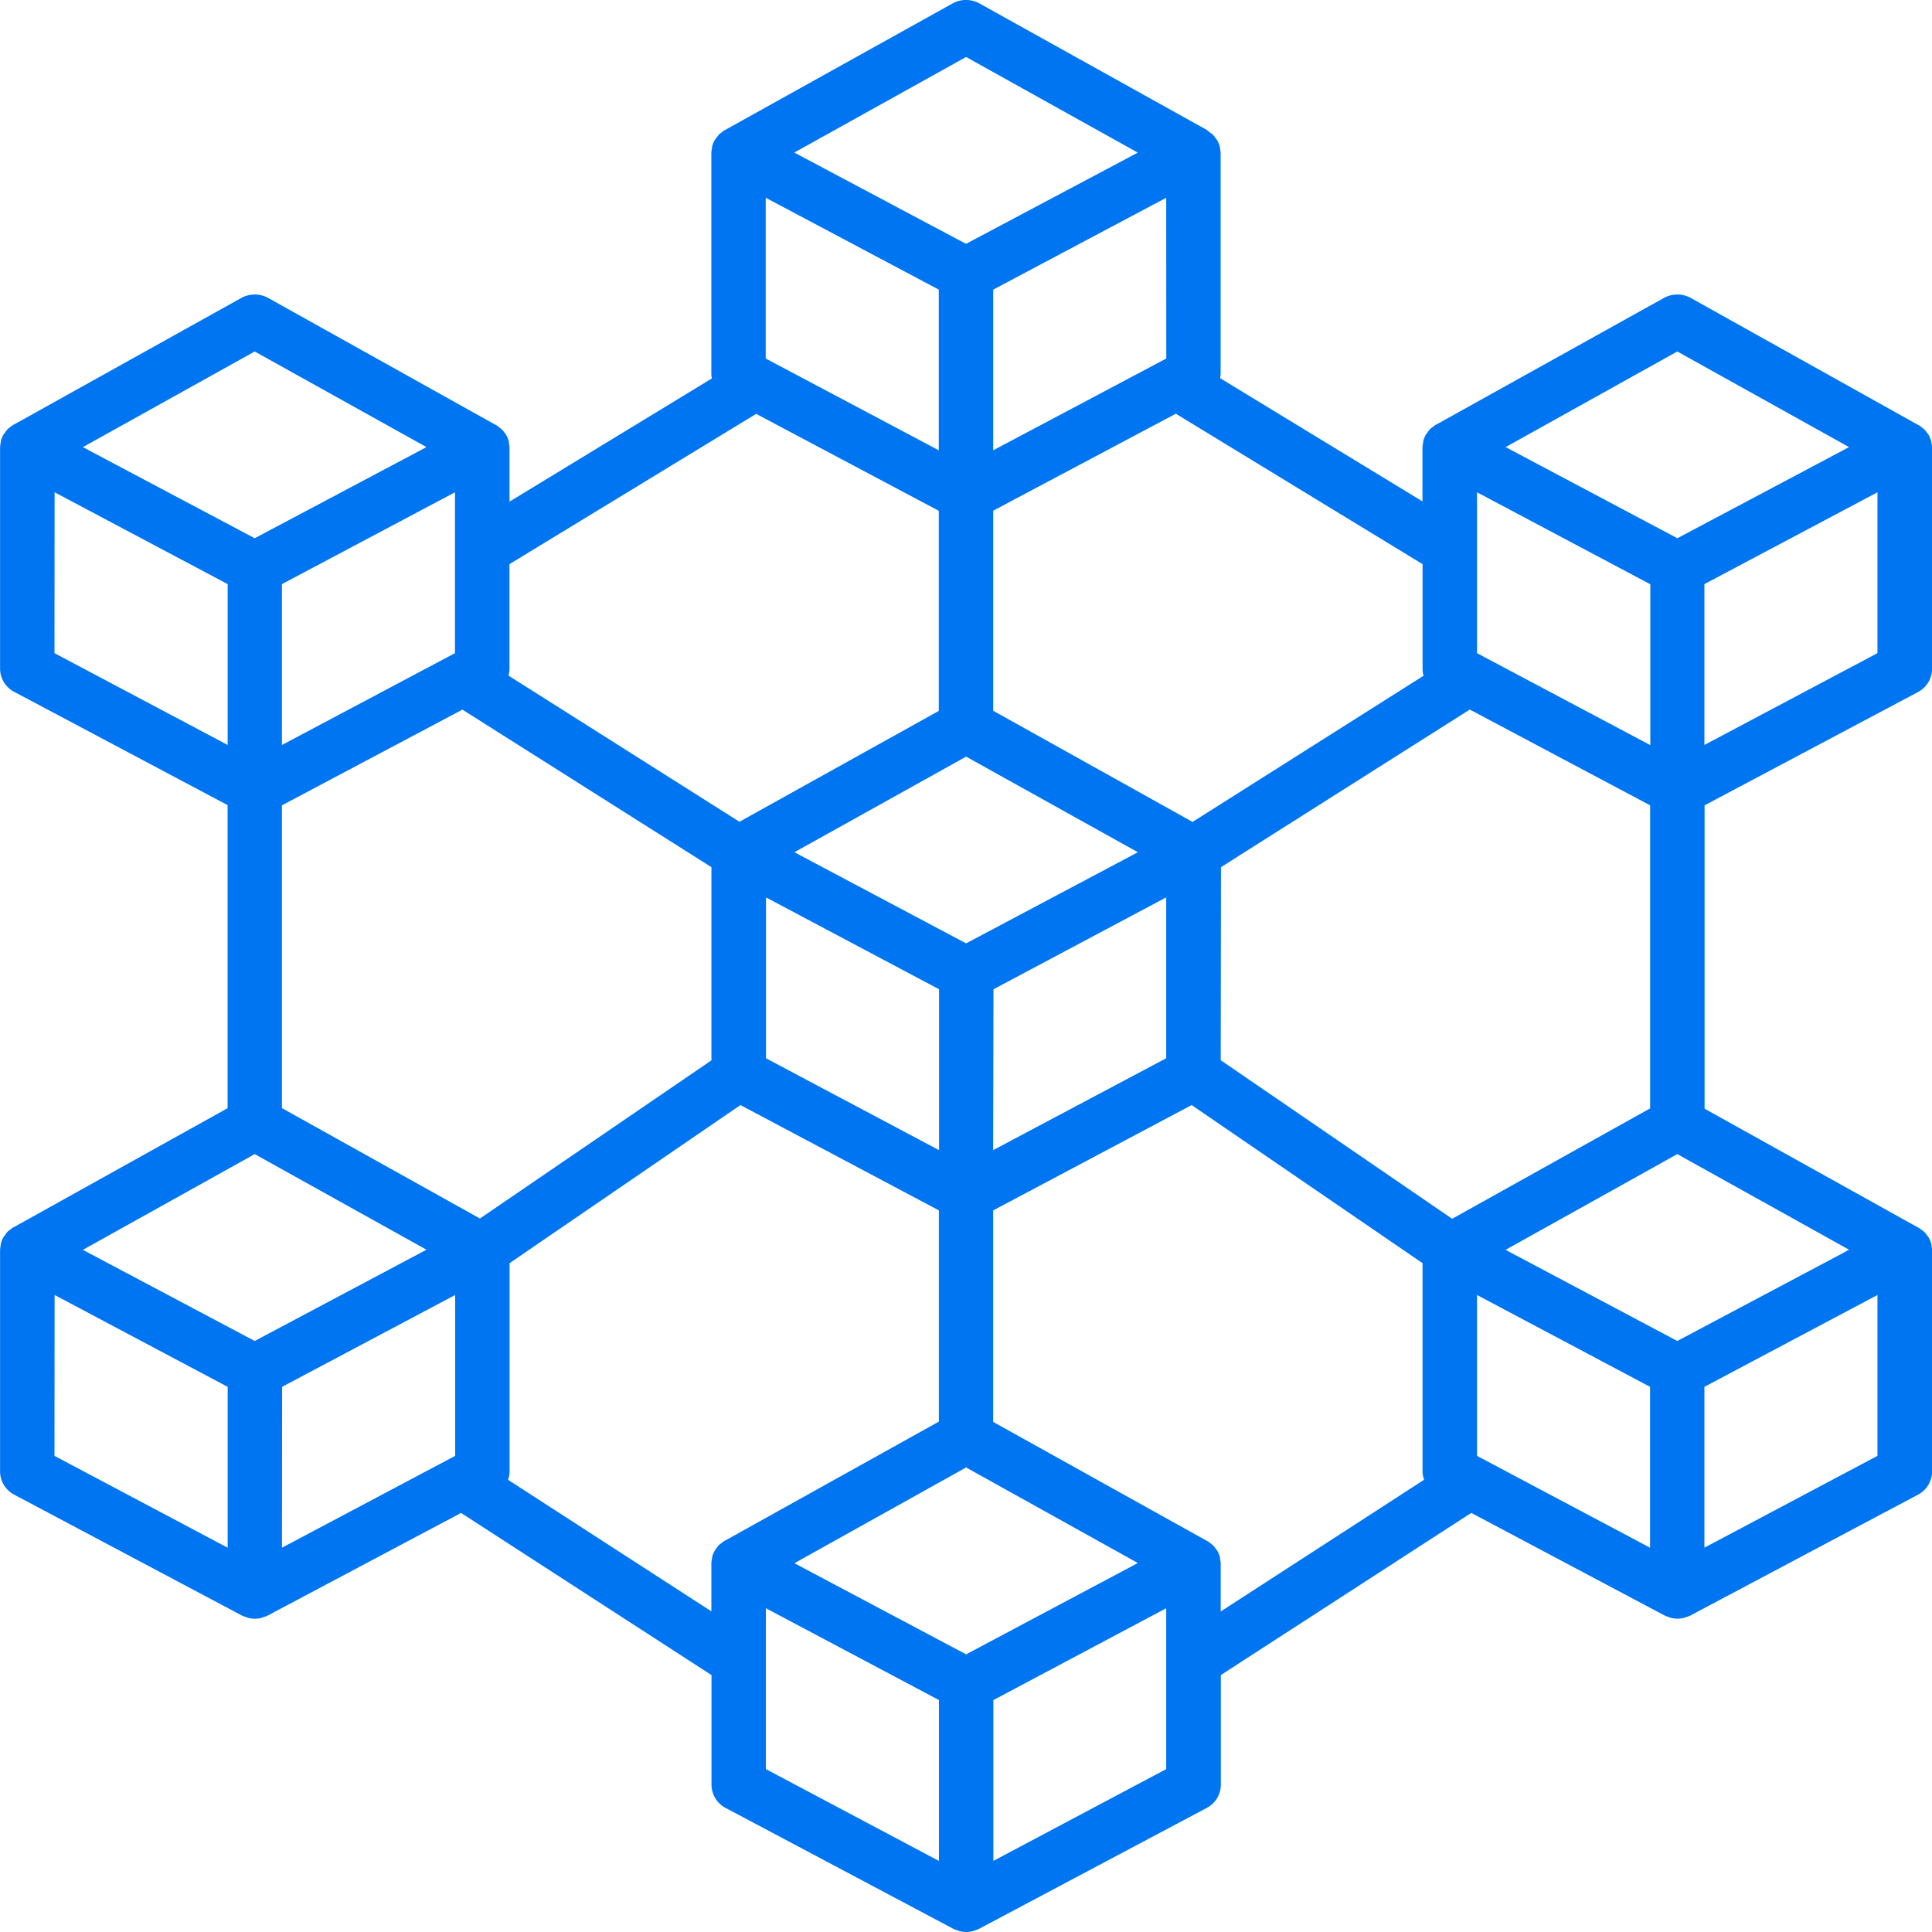 <svg xmlns="http://www.w3.org/2000/svg" xmlns:xlink="http://www.w3.org/1999/xlink" width="56" height="56" viewBox="0 0 56 56">
  <defs>
    <clipPath id="clip-blockchain">
      <rect width="56" height="56"/>
    </clipPath>
  </defs>
  <g id="blockchain" clip-path="url(#clip-blockchain)">
    <path id="Blockchain-Black" d="M57.88,13.1c0-.024,0-.049-.009-.072a.755.755,0,0,0-.077-.183.6.6,0,0,0-.042-.054.764.764,0,0,0-.082-.1c-.018-.018-.042-.031-.062-.048a.774.774,0,0,0-.1-.074l-.006,0,0,0L50.908,8.886a.809.809,0,0,0-.785,0l-6.6,3.672,0,0-.006,0a.775.775,0,0,0-.1.074.564.564,0,0,0-.062.047.763.763,0,0,0-.083.106c-.013.018-.03.034-.041.053a.756.756,0,0,0-.077.183c-.006.022-.005.046-.009.069a.734.734,0,0,0-.017.128v1.563l-5.866-3.572a.731.731,0,0,0,.016-.117V4.687a.734.734,0,0,0-.017-.125c0-.024,0-.049-.009-.072a.755.755,0,0,0-.077-.182.779.779,0,0,0-.051-.066.762.762,0,0,0-.073-.092.8.8,0,0,0-.075-.057.773.773,0,0,0-.085-.064h0l0-.007L30.29.349a.809.809,0,0,0-.785,0l-6.6,3.672-.005,0h0a.772.772,0,0,0-.085.065.8.8,0,0,0-.074.057.763.763,0,0,0-.073.094.78.78,0,0,0-.05.064.755.755,0,0,0-.077.183c-.006.022-.005.046-.009.069a.734.734,0,0,0-.017.128V11.1a.731.731,0,0,0,.016.117l-5.865,3.571V13.224a.734.734,0,0,0-.017-.125c0-.024,0-.049-.009-.072a.755.755,0,0,0-.077-.183.6.6,0,0,0-.042-.054.764.764,0,0,0-.082-.1c-.018-.018-.042-.031-.062-.048a.773.773,0,0,0-.1-.074l-.006,0,0,0L9.673,8.886a.809.809,0,0,0-.785,0L2.294,12.558l0,0-.006,0a.775.775,0,0,0-.1.074.563.563,0,0,0-.062.047.764.764,0,0,0-.083.106c-.013.018-.03.034-.041.053a.757.757,0,0,0-.077.183c-.006.022-.005.046-.009.069a.734.734,0,0,0-.017.128v6.411a.764.764,0,0,0,.411.673l6.184,3.283v8.784l-6.2,3.451,0,0-.006,0a.775.775,0,0,0-.1.074.564.564,0,0,0-.062.047.763.763,0,0,0-.083.106c-.013.018-.03.034-.041.053a.757.757,0,0,0-.077.183c-.006.022-.005.046-.009.069a.734.734,0,0,0-.017.128V42.9a.764.764,0,0,0,.412.673l6.594,3.5a.79.79,0,0,0,.115.044c.021.007.041.018.063.024a.784.784,0,0,0,.4,0c.022-.006.041-.017.063-.024a.79.79,0,0,0,.115-.044l5.6-2.972,7.259,4.7v3.179a.764.764,0,0,0,.411.673l6.594,3.5a.791.791,0,0,0,.115.044c.021.007.041.018.063.024a.784.784,0,0,0,.4,0c.022-.006.041-.017.063-.024a.79.79,0,0,0,.115-.044l6.592-3.5a.764.764,0,0,0,.411-.673V48.8l7.259-4.7,5.6,2.972a.791.791,0,0,0,.115.044c.021.007.041.018.063.024a.784.784,0,0,0,.4,0c.022-.006.041-.017.063-.024a.79.79,0,0,0,.115-.044l6.592-3.5A.764.764,0,0,0,57.9,42.9V36.491a.733.733,0,0,0-.017-.125c0-.024,0-.049-.009-.072a.755.755,0,0,0-.077-.183.6.6,0,0,0-.042-.054.765.765,0,0,0-.082-.1c-.018-.018-.042-.031-.062-.048a.774.774,0,0,0-.1-.074l-.006,0,0,0-6.2-3.451V23.591l6.183-3.282a.764.764,0,0,0,.411-.673V13.224a.733.733,0,0,0-.016-.125ZM34.673,45.662,29.9,48.2l-4.776-2.535-.2-.107L29.9,42.783l4.978,2.77ZM15.085,19.18l-5.016,2.662V17.179l5.016-2.662ZM9.28,33.7l4.978,2.771-.2.107L9.28,39.117,4.5,36.582l-.2-.107Zm6.528,1.867-5.739-3.2V23.591L15.3,20.817l7.218,4.566v5.6Zm8.284-24.927V5.98l5.016,2.663V13.3Zm11.61,0L30.686,13.3V8.643L35.7,5.981ZM29.9,22.179l4.978,2.771-.2.107L29.9,27.592l-4.776-2.535-.2-.107Zm-5.8,4.081,5.016,2.662v4.664l-5.016-2.663Zm6.594,2.662L35.7,26.259v4.663l-5.016,2.663Zm6.594-3.539L44.5,20.815l5.227,2.776v8.784l-5.739,3.2L37.28,30.979Zm12.444-8.2v4.663L44.709,19.18V14.517ZM44.709,42.447V37.784l5.016,2.662v4.663ZM55.29,36.582l-4.776,2.535-4.776-2.535-.2-.107L50.514,33.7l4.978,2.771ZM50.514,10.436l4.978,2.771-.2.107-4.776,2.535-4.776-2.535-.2-.107Zm-7.356,9.4-6.694,4.236L30.686,20.85v-5.8l5.293-2.81L43.131,16.6v3.038a.746.746,0,0,0,.028.2ZM29.9,1.9l4.977,2.772L30.116,7.2l-.218.116L29.679,7.2,24.92,4.67ZM23.815,12.244l5.293,2.81v5.8L23.33,24.067l-6.694-4.236a.745.745,0,0,0,.028-.2V16.6ZM9.28,10.436l4.978,2.771-.2.107L9.28,15.849,4.5,13.315l-.2-.107Zm-5.8,4.081,5.016,2.662v4.662L3.476,19.18Zm0,23.267,5.016,2.662v4.663L3.476,42.447Zm6.594,2.662,5.016-2.662v4.663L10.07,45.109Zm6.549,2.695a.741.741,0,0,0,.045-.24V36.861l6.691-4.582,5.752,3.053v6.122l-6.2,3.451,0,0-.006,0a.774.774,0,0,0-.1.074.564.564,0,0,0-.062.047.763.763,0,0,0-.083.106c-.013.018-.03.034-.041.053a.757.757,0,0,0-.077.183c-.006.022-.005.046-.009.069a.734.734,0,0,0-.017.128v1.388Zm7.473,5.246V46.863l5.016,2.662v4.663l-5.016-2.662Zm6.594,5.8V49.526L35.7,46.864v4.663ZM37.28,45.57a.734.734,0,0,0-.017-.125c0-.024,0-.049-.009-.072a.755.755,0,0,0-.077-.183.6.6,0,0,0-.042-.054.764.764,0,0,0-.082-.1c-.018-.018-.042-.031-.062-.048a.774.774,0,0,0-.1-.074l-.006,0,0,0-6.2-3.451V35.332l5.752-3.053,6.693,4.582V42.9a.741.741,0,0,0,.045.24l-5.895,3.817ZM51.3,45.108V40.446l5.016-2.662v4.663Zm0-23.267V17.179l5.016-2.662V19.18Z" transform="translate(-1.897 -0.248)" fill="#0075f2"/>
  </g>
</svg>
